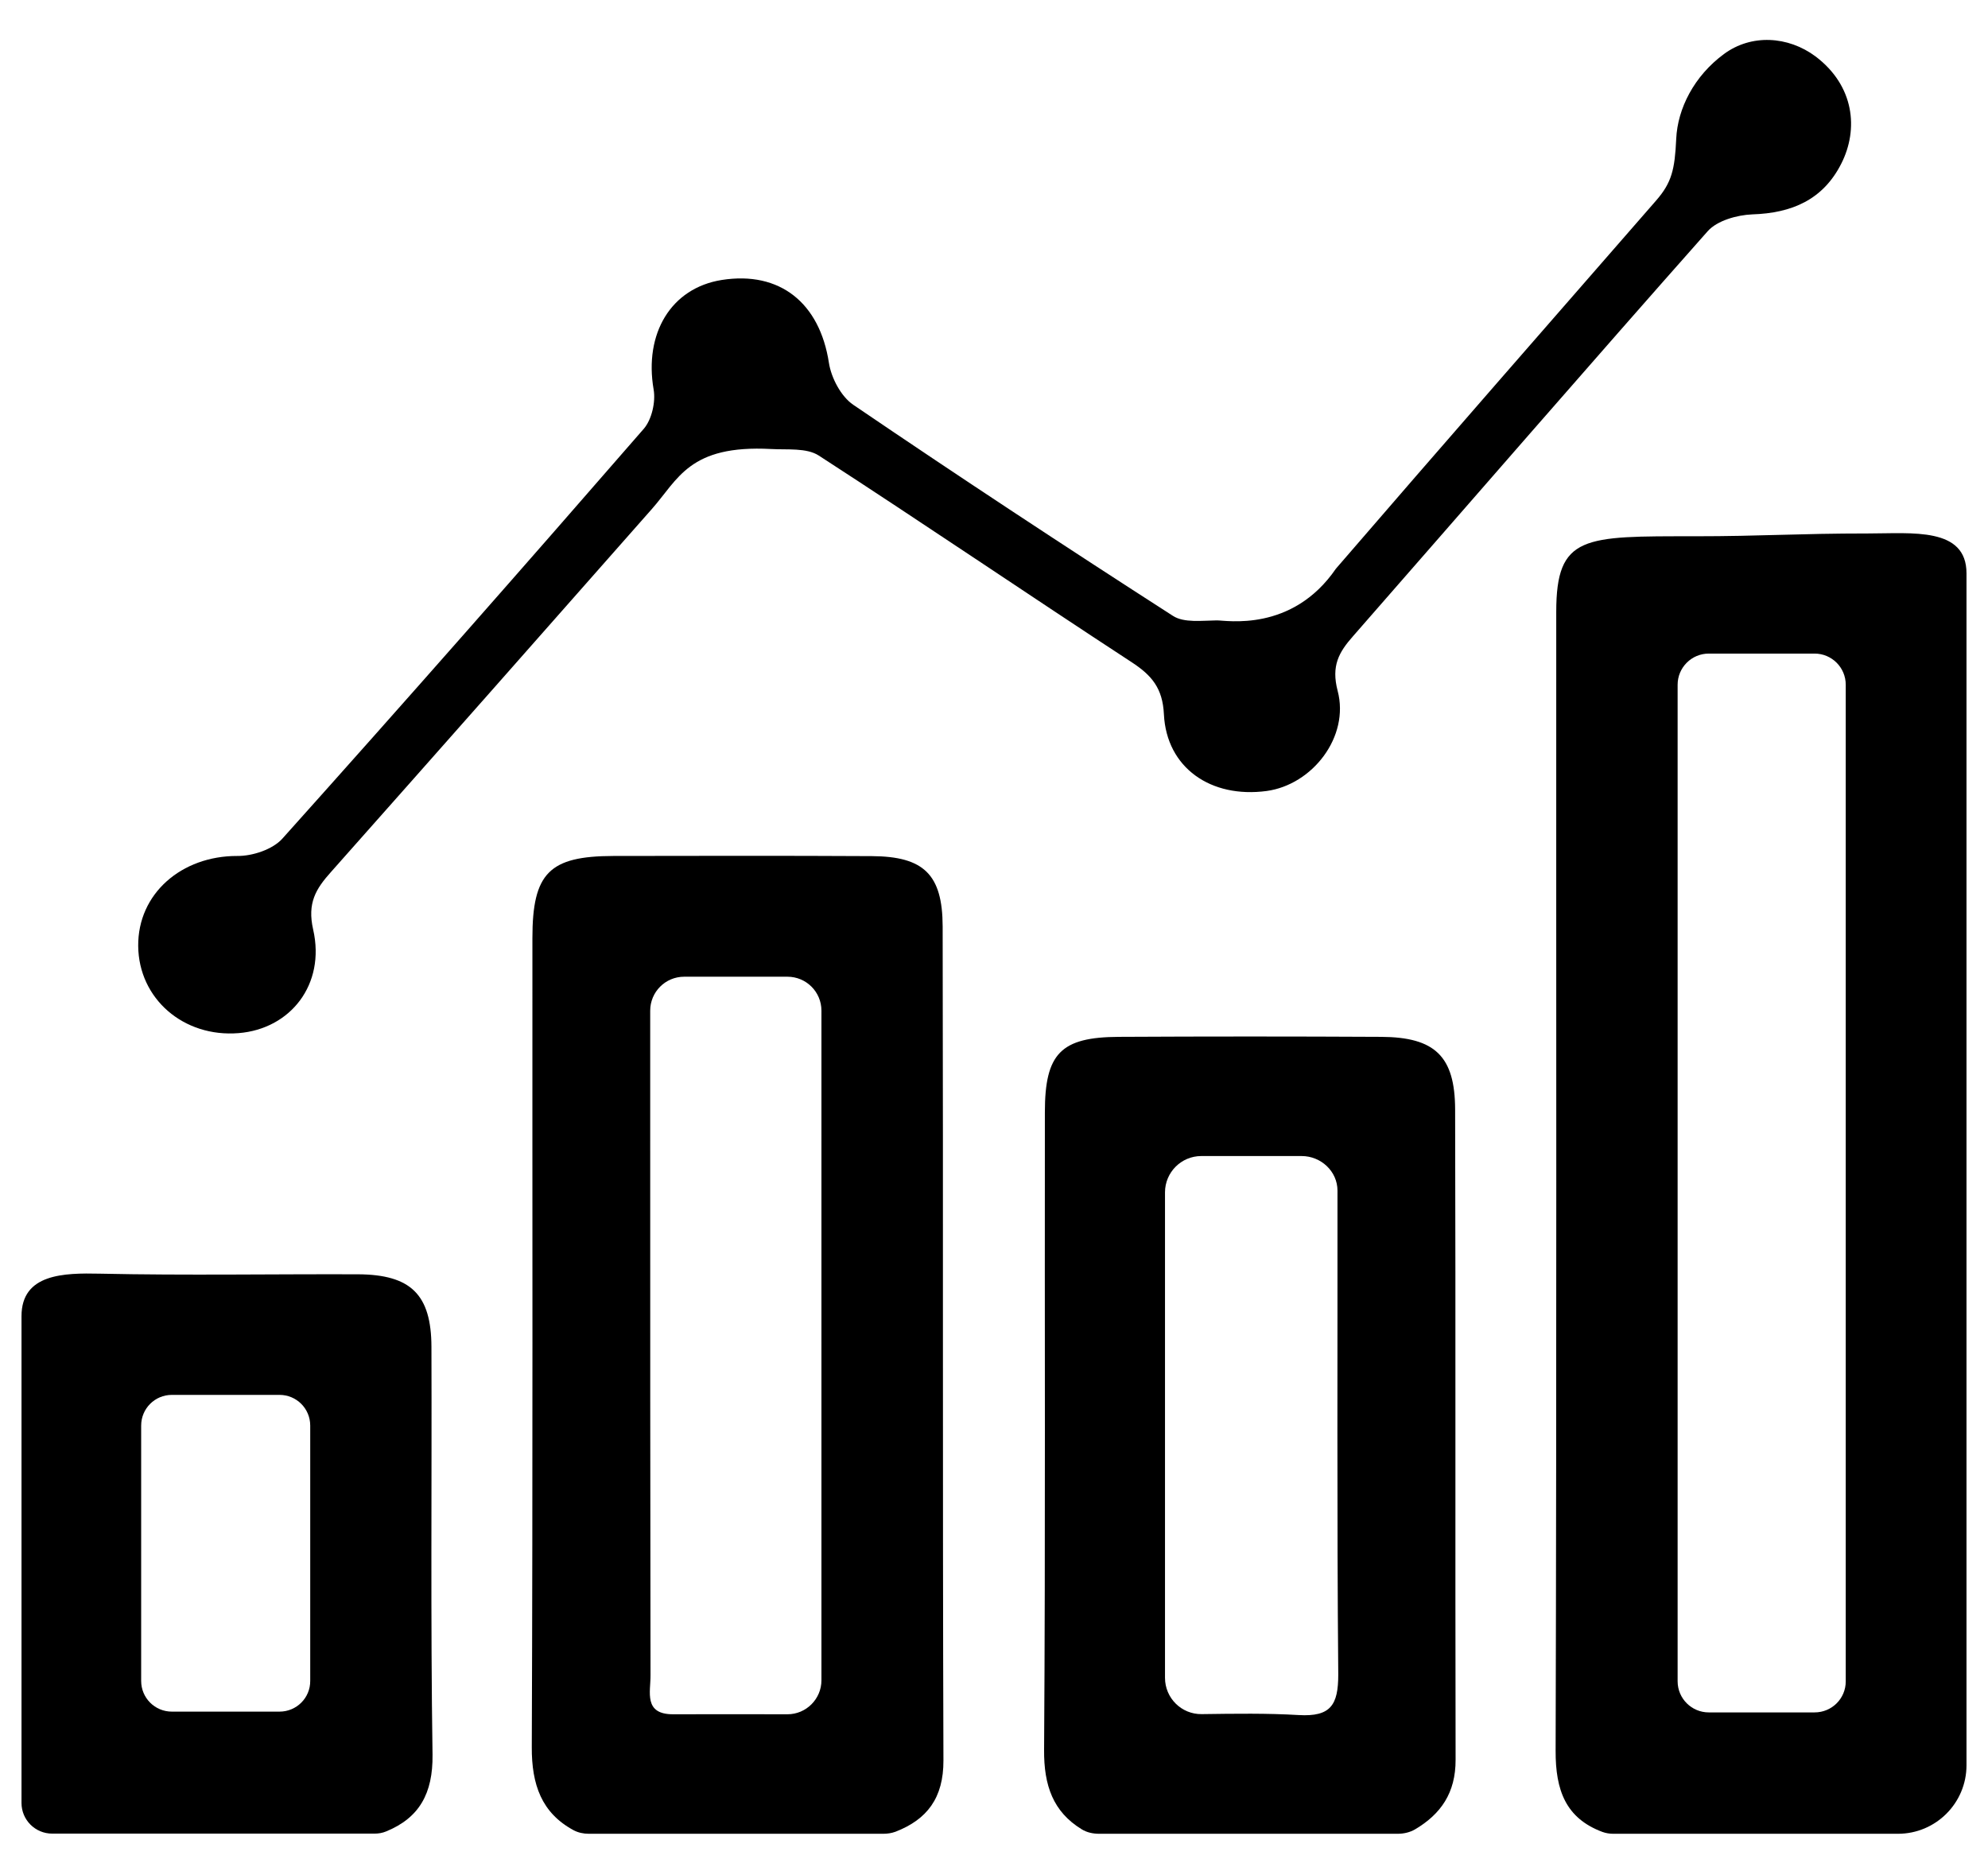 <?xml version="1.0" encoding="utf-8"?>
<!-- Generator: Adobe Illustrator 25.1.0, SVG Export Plug-In . SVG Version: 6.00 Build 0)  -->
<svg version="1.1" id="Layer_1" xmlns="http://www.w3.org/2000/svg" xmlns:xlink="http://www.w3.org/1999/xlink" x="0px" y="0px"
	 viewBox="0 0 127.59 119.84" style="enable-background:new 0 0 127.59 119.84;" xml:space="preserve">
<style type="text/css">
	.st0{fill:#FFFFFF;}
</style>
<g id="g0RYuo_1_">
	<g>
		<path d="M119.92,34.24c-4.57,0-6.86,0.18-11.15,0.18c-7.11,0-8.89-0.09-8.89,4.85c-0.01,24.37,0.03,48.73-0.04,73.1
			c-0.01,2.54,0.65,4.33,3,5.21c0.22,0.08,0.46,0.12,0.69,0.12h18.28c2.43,0,4.4-1.97,4.4-4.4V36.8
			C126.21,33.82,122.72,34.24,119.92,34.24z M116.46,109.91h-6.79c-1.1,0-2-0.89-2-2V43.95c0-1.1,0.89-2,2-2h6.79c1.1,0,2,0.89,2,2
			v63.97C118.46,109.02,117.57,109.91,116.46,109.91z"/>
		<path d="M60.5,59.46c-0.01-3.34-1.22-4.49-4.54-4.51c-5.53-0.03-11.06-0.02-16.6-0.01c-4.1,0.01-5.19,1.09-5.19,5.27
			c-0.01,17.31,0.03,34.62-0.04,51.93c-0.01,2.41,0.63,4.22,2.68,5.33c0.3,0.16,0.64,0.23,0.98,0.23H56.7
			c0.26,0,0.52-0.04,0.77-0.13c2.02-0.78,3.09-2.16,3.08-4.58C60.49,95.15,60.54,77.31,60.5,59.46z M52.72,107.85
			c0,1.2-0.98,2.18-2.18,2.18c-2.5,0-4.91-0.01-7.33,0c-1.92,0.01-1.45-1.44-1.46-2.5c-0.02-11.68-0.02-23.37-0.02-35.06v-7.6
			c0-1.2,0.97-2.18,2.18-2.18h6.63c1.2,0,2.18,0.97,2.18,2.18V107.85z"/>
		<path d="M93.39,71.21c-0.01-3.42-1.3-4.64-4.74-4.66c-5.61-0.03-11.23-0.03-16.85,0c-3.71,0.02-4.74,1.06-4.74,4.84
			c-0.02,13.64,0.04,27.28-0.05,40.92c-0.02,2.29,0.58,3.98,2.41,5.1c0.34,0.21,0.73,0.29,1.13,0.29h19.15
			c0.4,0,0.79-0.09,1.13-0.29c1.63-0.97,2.6-2.32,2.59-4.47C93.39,99.03,93.43,85.12,93.39,71.21z M83.35,110.08
			c-2.02-0.12-4.06-0.09-6.22-0.06c-1.3,0.02-2.36-1.03-2.36-2.33V76.53c0-1.28,1.04-2.33,2.33-2.33h6.44c1.24,0,2.3,0.98,2.3,2.22
			c0,0.01,0,0.02,0,0.02c0.01,10.35-0.04,20.69,0.05,31.04C85.89,109.43,85.41,110.2,83.35,110.08z"/>
		<path d="M118.17,10.51c-1.17,2.31-3.17,3.17-5.71,3.25c-0.98,0.04-2.26,0.4-2.86,1.08c-7.63,8.61-15.17,17.32-22.75,25.98
			c-0.92,1.04-1.42,1.91-1,3.52c0.78,2.95-1.62,6.03-4.56,6.43c-3.58,0.48-6.42-1.49-6.59-4.92c-0.08-1.68-0.78-2.5-2.06-3.34
			c-6.72-4.39-13.36-8.91-20.09-13.27c-0.79-0.51-2.03-0.36-3.06-0.42c-5.26-0.28-5.95,1.93-7.67,3.87
			c-6.85,7.77-13.7,15.53-20.57,23.27c-0.98,1.09-1.54,2-1.15,3.71c0.8,3.52-1.46,6.37-4.78,6.64c-3.54,0.29-6.42-2.21-6.45-5.59
			c-0.03-3.36,2.78-5.79,6.36-5.78c0.98,0.01,2.27-0.42,2.89-1.11c7.81-8.71,15.53-17.49,23.2-26.31c0.51-0.59,0.77-1.73,0.63-2.52
			c-0.62-3.59,1.11-6.51,4.37-7.03c3.74-0.59,6.29,1.48,6.88,5.32c0.15,0.97,0.78,2.16,1.56,2.69c6.78,4.61,13.63,9.12,20.52,13.55
			c0.71,0.46,1.86,0.3,2.81,0.29c0.6-0.01,4.83,0.79,7.65-3.32c6.82-7.91,13.7-15.77,20.56-23.64c0.99-1.14,1.19-1.98,1.28-3.95
			c0.09-1.95,1.15-4.03,3.06-5.44c1.76-1.3,4.12-1.16,5.88,0.15C119.01,5.5,119.3,8.29,118.17,10.51z"/>
		<path d="M27.69,86.45c-0.01-3.36-1.32-4.64-4.71-4.66c-5.52-0.02-11.05,0.08-16.57-0.04c-2.31-0.05-5.03,0-5.03,2.73v31.24
			c0,1.09,0.88,1.97,1.97,1.97h20.69c0.25,0,0.5-0.04,0.74-0.14c2.13-0.87,3.01-2.44,2.98-4.92
			C27.63,103.92,27.72,95.18,27.69,86.45z M17.94,109.86h-6.91c-1.09,0-1.97-0.88-1.97-1.97V91.5c0-1.09,0.88-1.97,1.97-1.97h6.91
			c1.09,0,1.97,0.88,1.97,1.97v16.38C19.92,108.98,19.03,109.86,17.94,109.86z"/>
	</g>
</g>
</svg>
